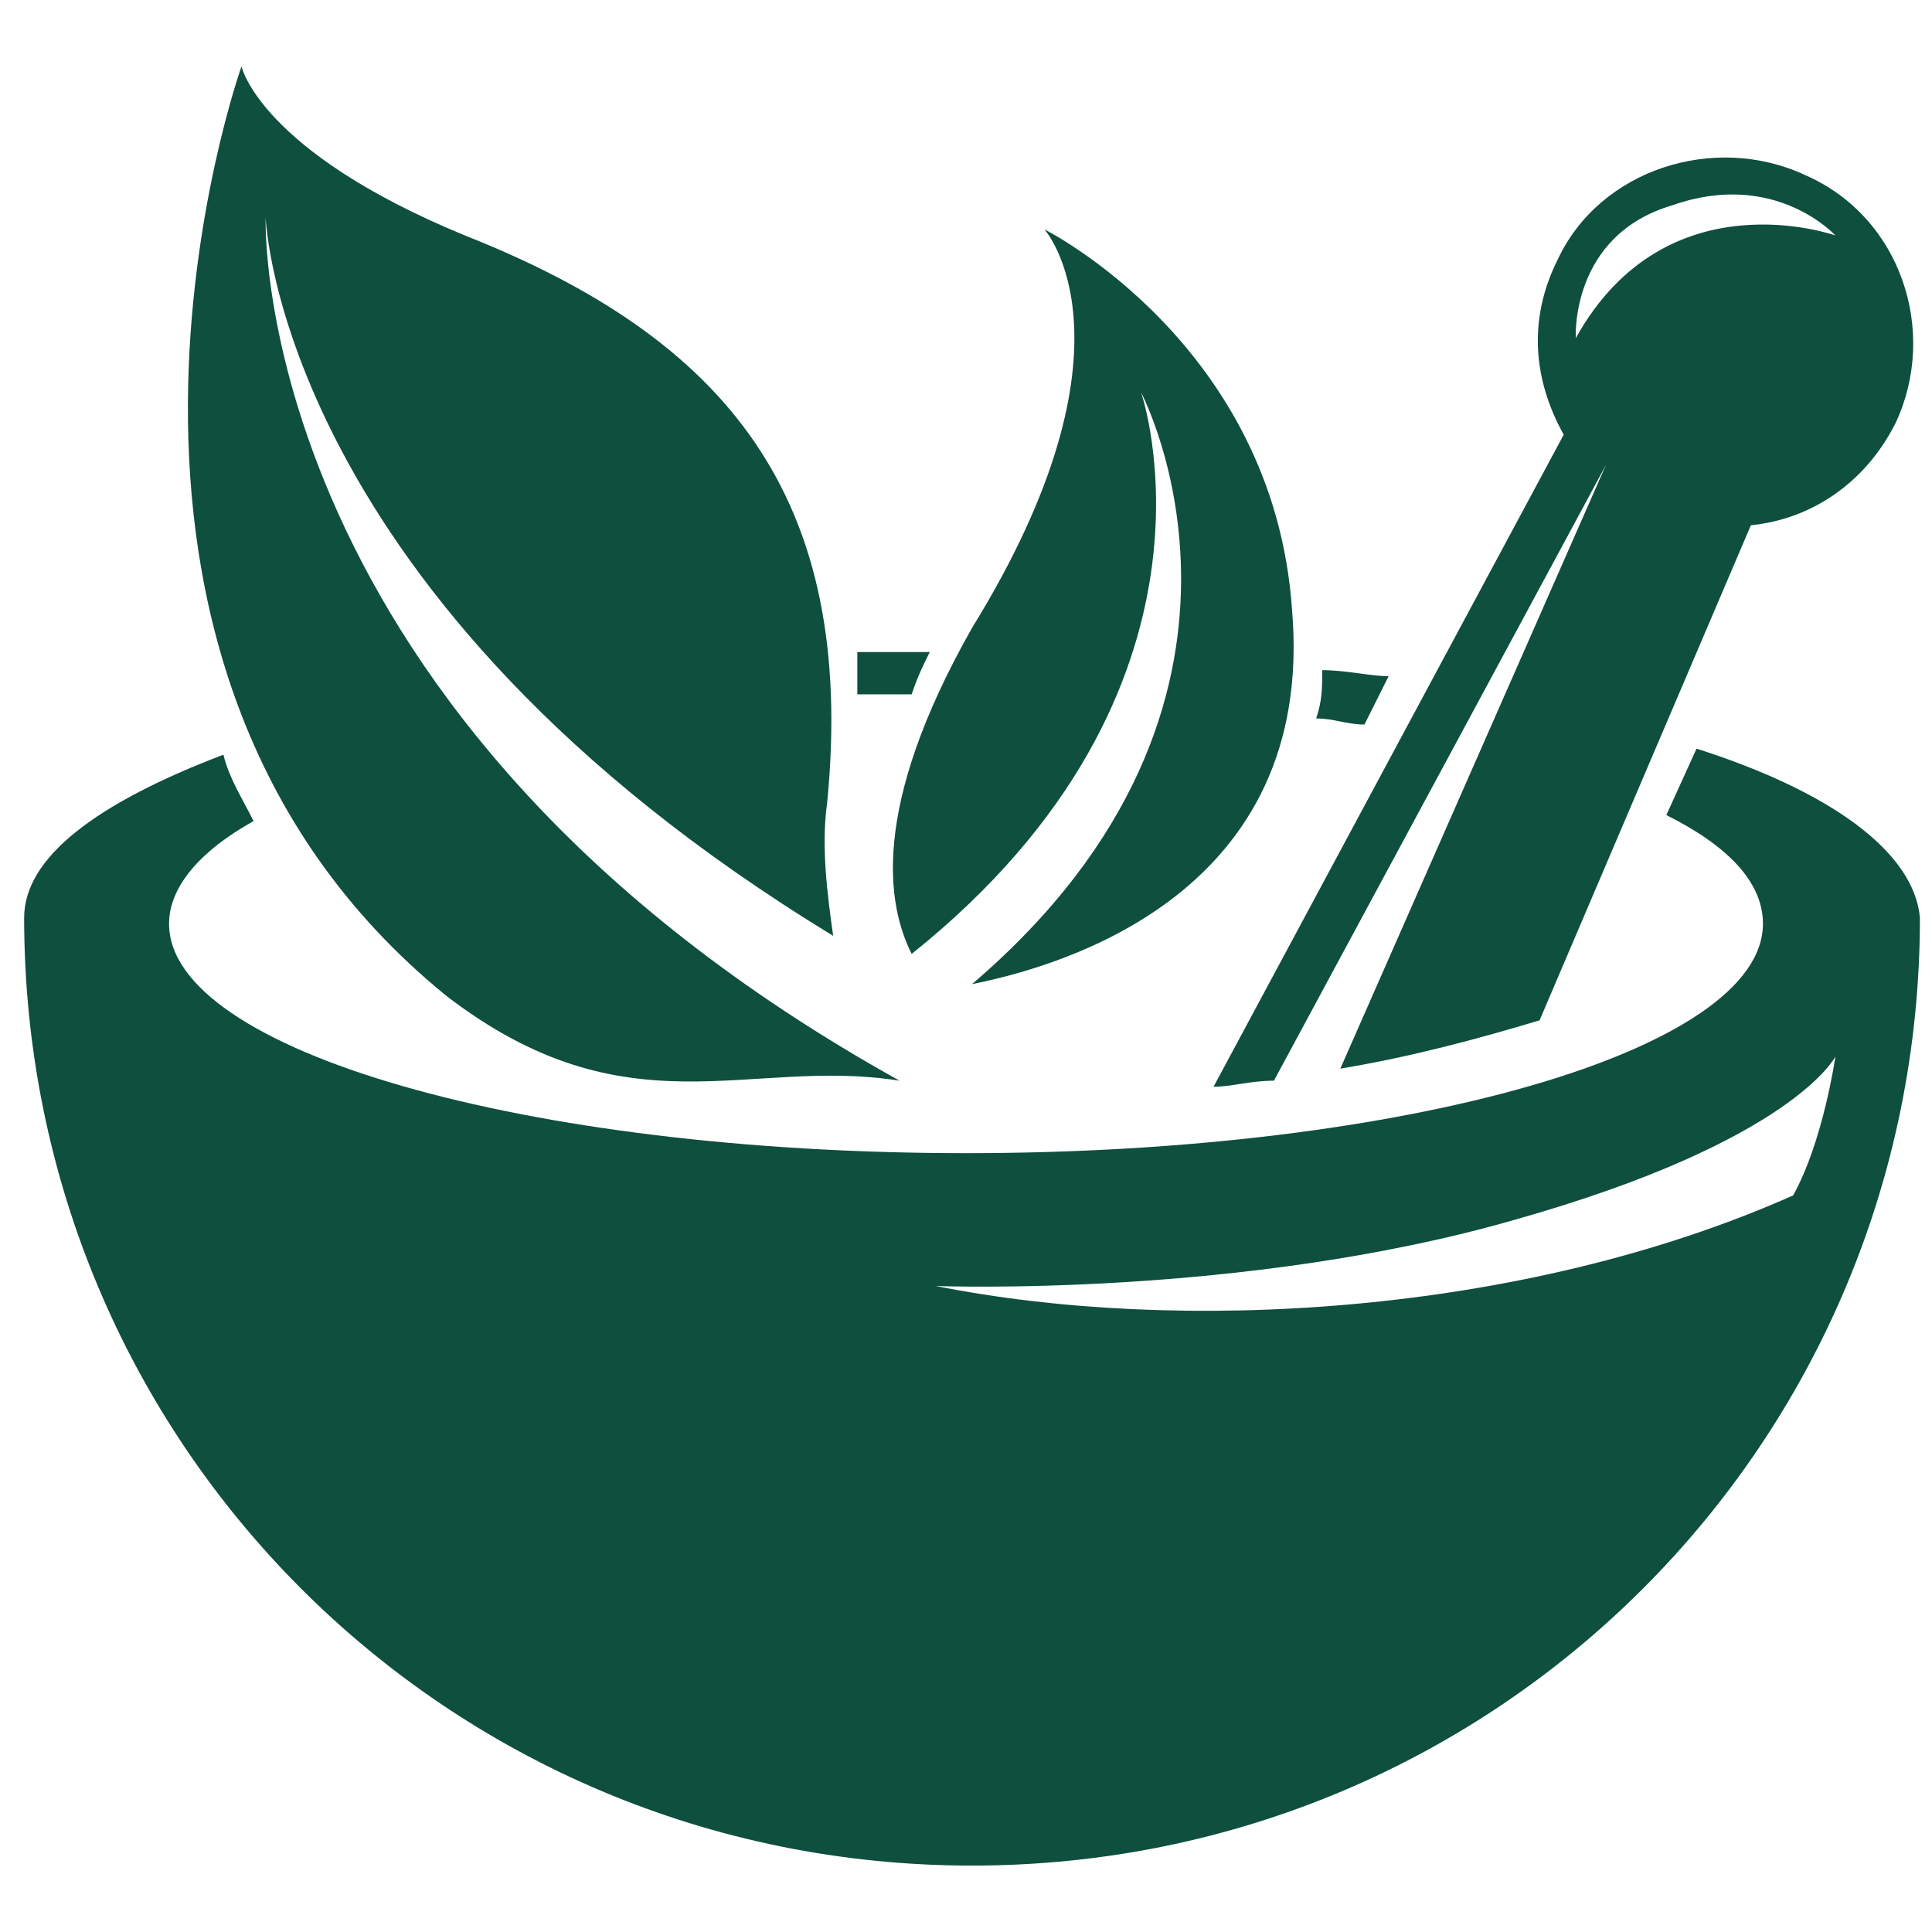 <?xml version="1.0" encoding="utf-8"?>
<!-- Generator: Adobe Illustrator 24.1.0, SVG Export Plug-In . SVG Version: 6.00 Build 0)  -->
<svg version="1.1" id="Layer_1" xmlns="http://www.w3.org/2000/svg" xmlns:xlink="http://www.w3.org/1999/xlink" x="0px" y="0px"
	 width="32px" height="32px" viewBox="0 0 32 32" style="enable-background:new 0 0 32 32;" xml:space="preserve">
<style type="text/css">
	.st0{fill:#0E4F3E;}
</style>
<g>
	<path class="st0" d="M17.3,3.8c0,0,3.8,1.9,4.1,6.3c0.4,4.7-3.8,5.9-5.3,6.2c5.5-4.7,2.8-9.8,2.8-9.8s1.7,4.9-3.8,9.3
		c-0.4-0.8-0.7-2.4,1-5.4C19,5.7,17.3,3.8,17.3,3.8z"/>
	<g>
		<path class="st0" d="M4.4,3.6c0,0,0.2,6.3,9.4,11.9c-0.1-0.7-0.2-1.5-0.1-2.2c0.5-5.1-1.7-7.7-6-9.4C4.3,2.5,4,1.1,4,1.1
			s-3.5,9.8,3.4,15.4c3,2.3,5,1,7.5,1.4C4.1,11.9,4.4,3.6,4.4,3.6z"/>
	</g>
	<g>
		<path class="st0" d="M29.9,2.9c-1.5-0.7-3.4-0.1-4.1,1.4c-0.5,1-0.4,2,0.1,2.9L20.1,18c0.3,0,0.6-0.1,1-0.1l5.5-10.2l-4.4,10
			c1.2-0.2,2.3-0.5,3.3-0.8L29,8.7C30,8.6,30.9,8,31.4,7C32.1,5.5,31.5,3.6,29.9,2.9z M26.1,5.6c0,0-0.1-1.7,1.6-2.2
			c1.7-0.6,2.7,0.5,2.7,0.5S27.6,2.9,26.1,5.6z"/>
		<path class="st0" d="M23,11.2c-0.3,0-0.7-0.1-1.1-0.1c0,0.3,0,0.5-0.1,0.8c0.3,0,0.5,0.1,0.8,0.1L23,11.2z"/>
		<g>
			<path class="st0" d="M15.4,10.8c-0.4,0-0.8,0-1.2,0c0,0.3,0,0.5,0,0.7c0.3,0,0.6,0,0.9,0C15.2,11.2,15.3,11,15.4,10.8z"/>
			<path class="st0" d="M28.1,12.4l-0.5,1.1c1,0.5,1.6,1.1,1.6,1.8c0,2.1-5.9,3.8-13.2,3.8c-7.3,0-13.2-1.7-13.2-3.8
				c0-0.6,0.5-1.2,1.4-1.7c-0.2-0.4-0.4-0.7-0.5-1.1c-2.1,0.8-3.3,1.7-3.3,2.7c0,8.7,7,15.7,15.7,15.7c8.7,0,15.7-7,15.7-15.7
				C31.7,14.1,30.3,13.1,28.1,12.4z M29.7,19.8c-4.5,2-10.2,2.3-14.2,1.5c0,0,5.1,0.2,9.6-1.1c4.6-1.3,5.3-2.7,5.3-2.7
				S30.2,18.9,29.7,19.8z"/>
		</g>
	</g>
</g>
</svg>
